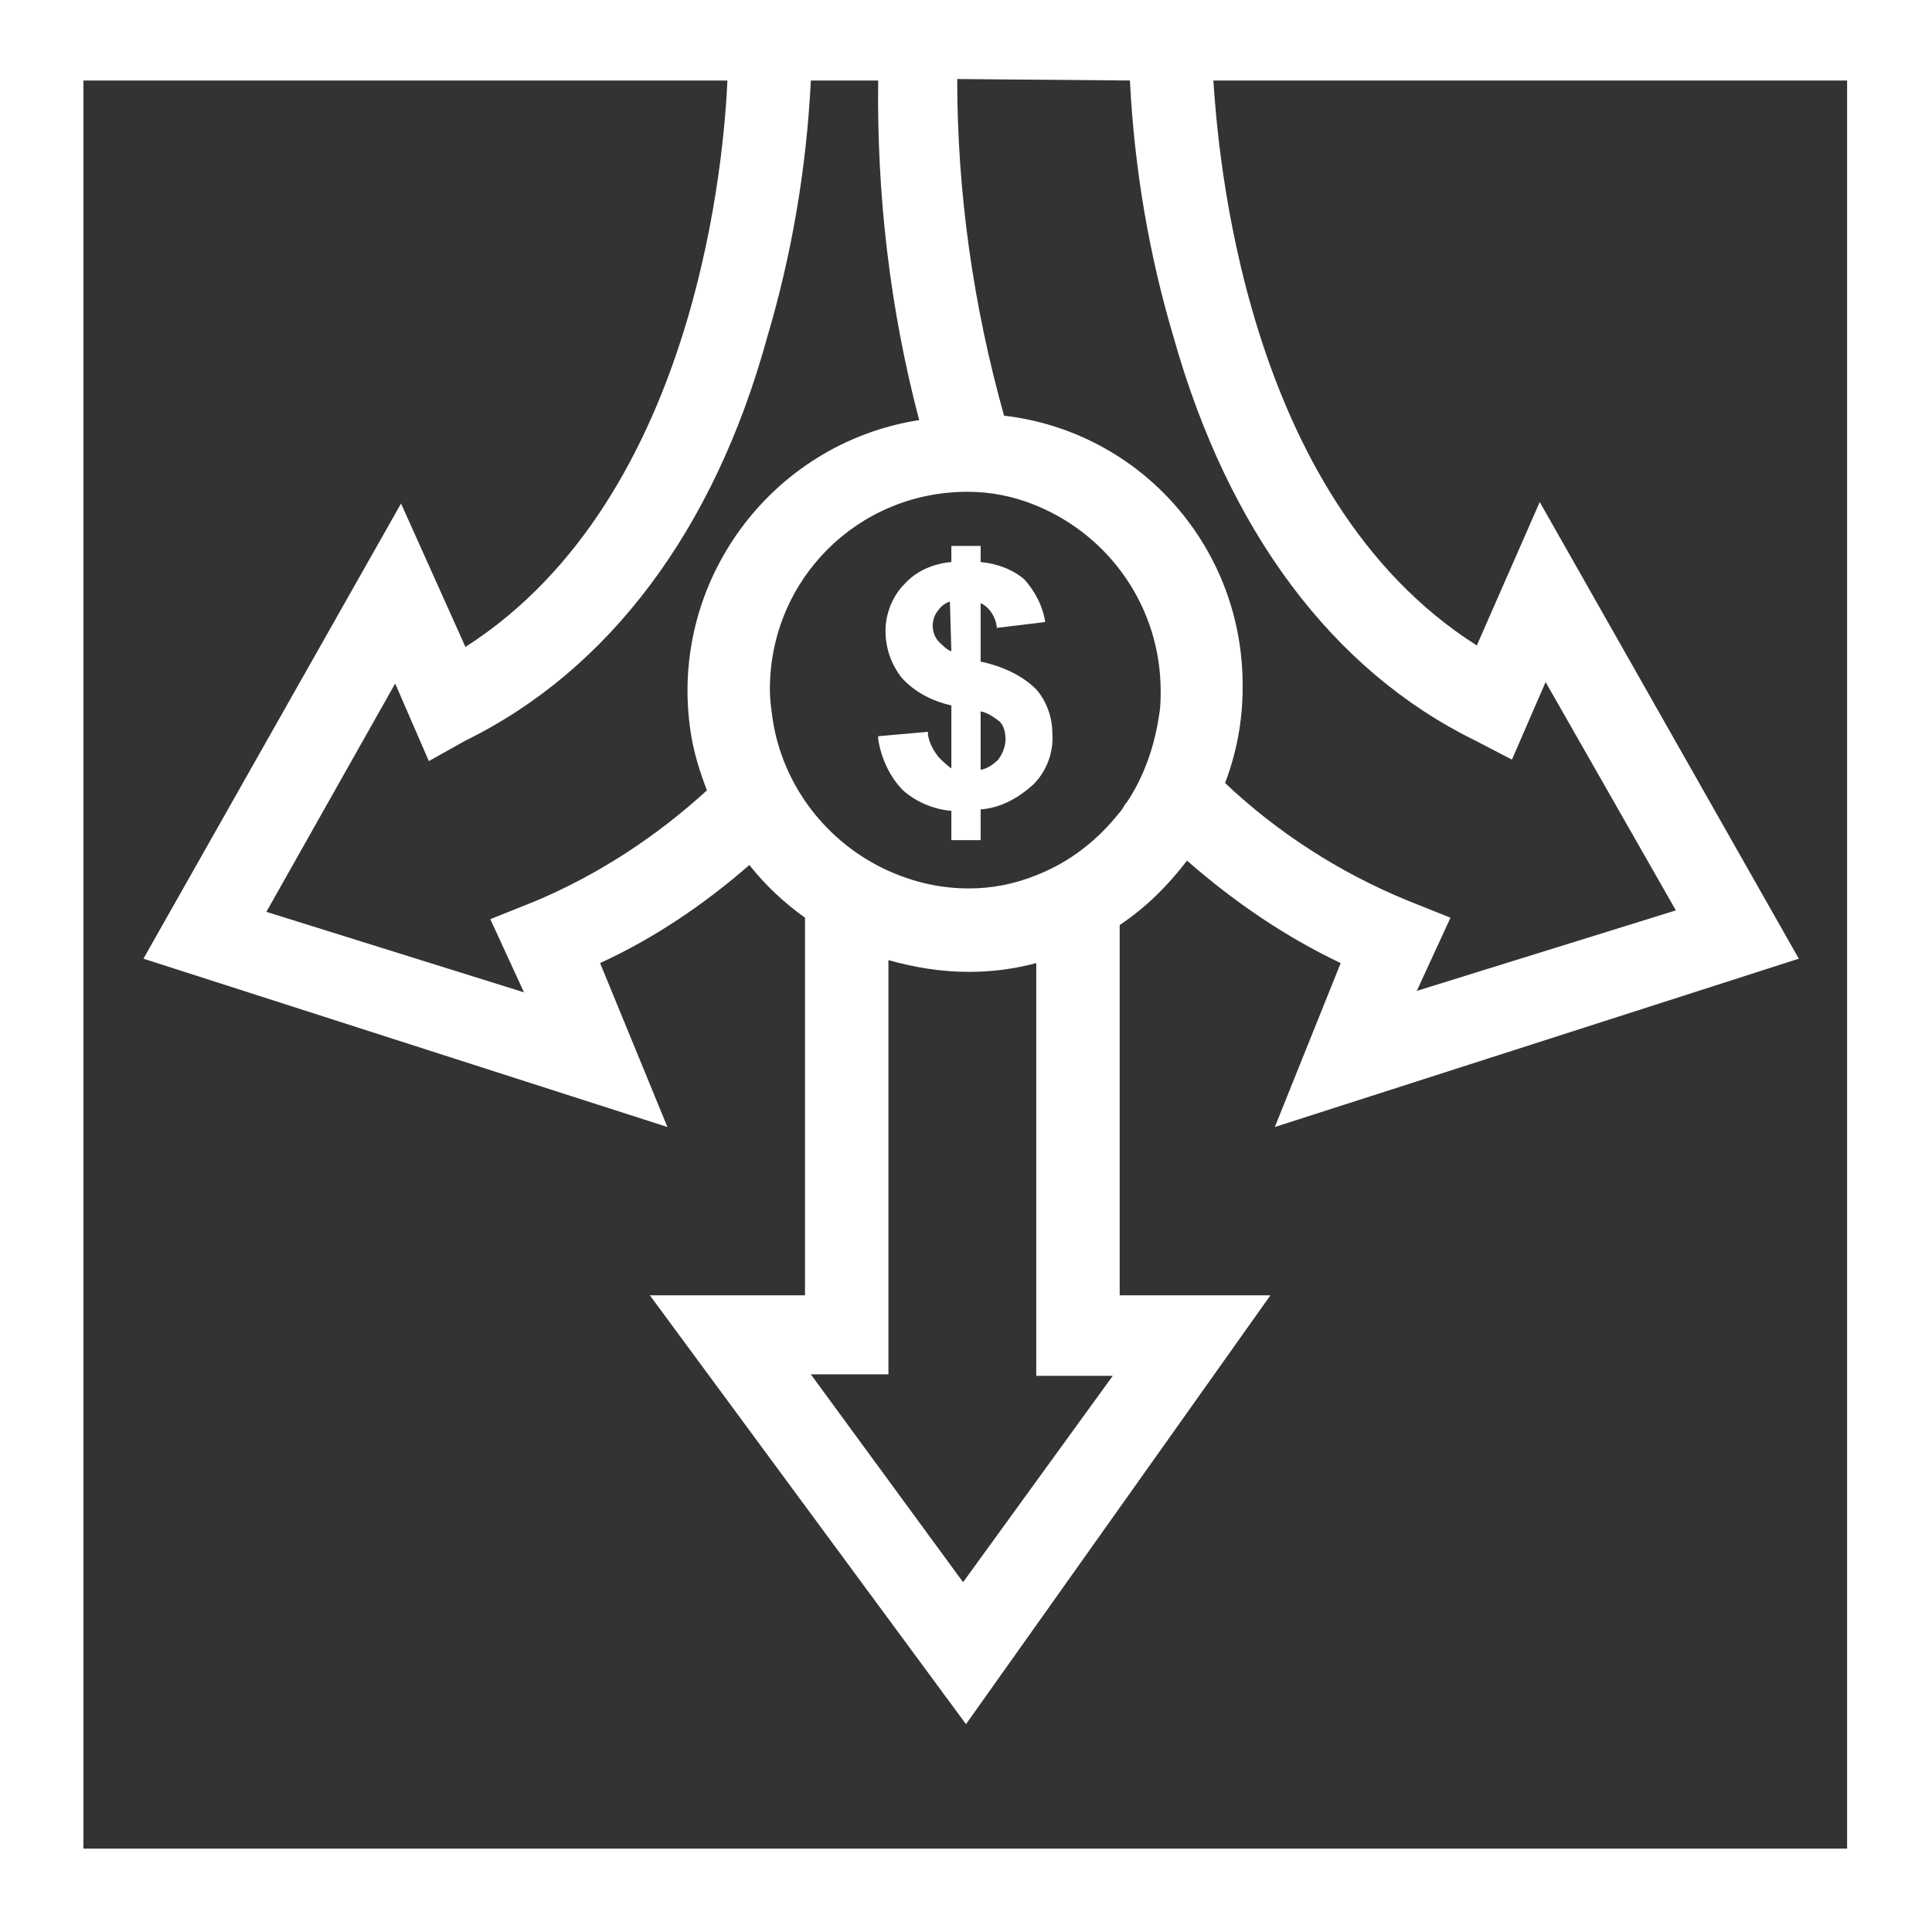<?xml version="1.0" encoding="utf-8"?>
<svg version="1.1" id="Layer_1" xmlns="http://www.w3.org/2000/svg" xmlns:xlink="http://www.w3.org/1999/xlink" x="0px" y="0px"
	 viewBox="0 0 132 132" style="enable-background:new 0 0 132 132;" xml:space="preserve" width="132" height="132">
<rect x="0" y="0" width="132" height="132" fill="#333333" stroke="none"/>
<style type="text/css">
	.st0{fill:#FFFFFF;}
</style>
<g id="indirectcosts">
	<path class="st0" d="M0,0v132h132V0H0z M77.2,5.5c0.3,6,1.3,11.9,3,17.6c3.7,13.1,10.8,22.7,20.6,27.5l2.5,1.3l2.3-5.3l8.9,15.6l-17.7,5.5
		l2.3-5l-3-1.2c-4.6-1.9-8.8-4.6-12.4-8c0.8-2.1,1.2-4.3,1.2-6.5c0.1-9.5-6.9-17.5-16.3-18.6c-2.1-7.5-3.2-15.2-3.2-23L77.2,5.5z
		 M76.1,93.9l-10.3,14.2L55.4,93.9h5.3V65.6c1.8,0.5,3.6,0.8,5.5,0.8c1.6,0,3.1-0.2,4.6-0.6v28.2H76.1z M70.8,59.8
		c-1.5,0.6-3,0.9-4.6,0.9c-1.9,0-3.7-0.4-5.5-1.2c-4.2-1.9-7.2-5.8-7.9-10.3c-0.1-0.7-0.2-1.4-0.2-2.1c0-7.5,6-13.5,13.5-13.5
		c0,0,0,0,0,0c1.6,0,3.1,0.3,4.6,0.9c5.2,2.1,8.6,7.1,8.6,12.7c0,0.5,0,1.1-0.1,1.6c-0.3,2.1-1,4.2-2.2,6c-0.2,0.2-0.3,0.5-0.5,0.7
		C75,57.4,73.1,58.9,70.8,59.8z M55.4,5.5H60c-0.1,7.8,0.8,15.6,2.8,23.2c-10.2,1.6-17.2,11.2-15.6,21.4c0.2,1.3,0.6,2.6,1.1,3.9
		c-3.5,3.2-7.5,5.8-11.8,7.6l-3,1.2l2.3,5l-17.6-5.5L27,46.7l2.3,5.3l2.5-1.4c9.8-4.8,17-14.4,20.6-27.5
		C54.1,17.4,55.1,11.5,55.4,5.5z M126.2,126.3H5.7V5.5h44c-0.2,4.4-1.8,28.4-17.9,38.7l-4.4-9.8L9.8,65.5L45.6,77L41,65.8
		c3.7-1.7,7.1-4,10.2-6.7c1.1,1.4,2.4,2.6,3.8,3.6v25.8H44.4L66,117.8l20.8-29.3H76.5V63.2c1.8-1.2,3.3-2.7,4.6-4.4
		c3.2,2.8,6.7,5.2,10.5,7L87.1,77l35.8-11.5l-17.7-31.2l-4.3,9.8C84.8,33.9,83.2,9.8,82.9,5.5h43.3V126.3z"/>
	<path class="st0" d="M67,45.2v-4c0.6,0.3,1,0.9,1.1,1.6v0.1l3.3-0.4v-0.1c-0.2-1.1-0.7-2-1.4-2.8c-0.8-0.7-1.9-1.1-3-1.2v-1.1h-2v1.1
		c-1.2,0.1-2.4,0.6-3.2,1.5c-0.8,0.8-1.3,2-1.3,3.2c0,1.2,0.4,2.3,1.1,3.2c0.9,1,2.1,1.6,3.4,1.9v4.3c-0.3-0.2-0.6-0.5-0.9-0.8
		c-0.3-0.4-0.6-0.9-0.7-1.5V50L60,50.3v0.2c0.2,1.3,0.8,2.6,1.7,3.5c0.9,0.8,2.1,1.3,3.3,1.4v2h2v-2.1c1.4-0.1,2.6-0.8,3.6-1.7
		c0.9-0.9,1.4-2.2,1.3-3.5c0-1.1-0.4-2.2-1.1-3C69.8,46.1,68.4,45.5,67,45.2z M65,44.5c-0.3-0.1-0.6-0.4-0.9-0.7
		c-0.5-0.6-0.5-1.5,0-2.1c0.2-0.3,0.5-0.5,0.8-0.6L65,44.5z M68.2,51.9c-0.3,0.3-0.7,0.6-1.2,0.7v-4c0.5,0.1,0.9,0.4,1.3,0.7
		c0.3,0.3,0.4,0.8,0.4,1.2C68.7,51,68.5,51.5,68.2,51.9z"/>
</g>
</svg>
